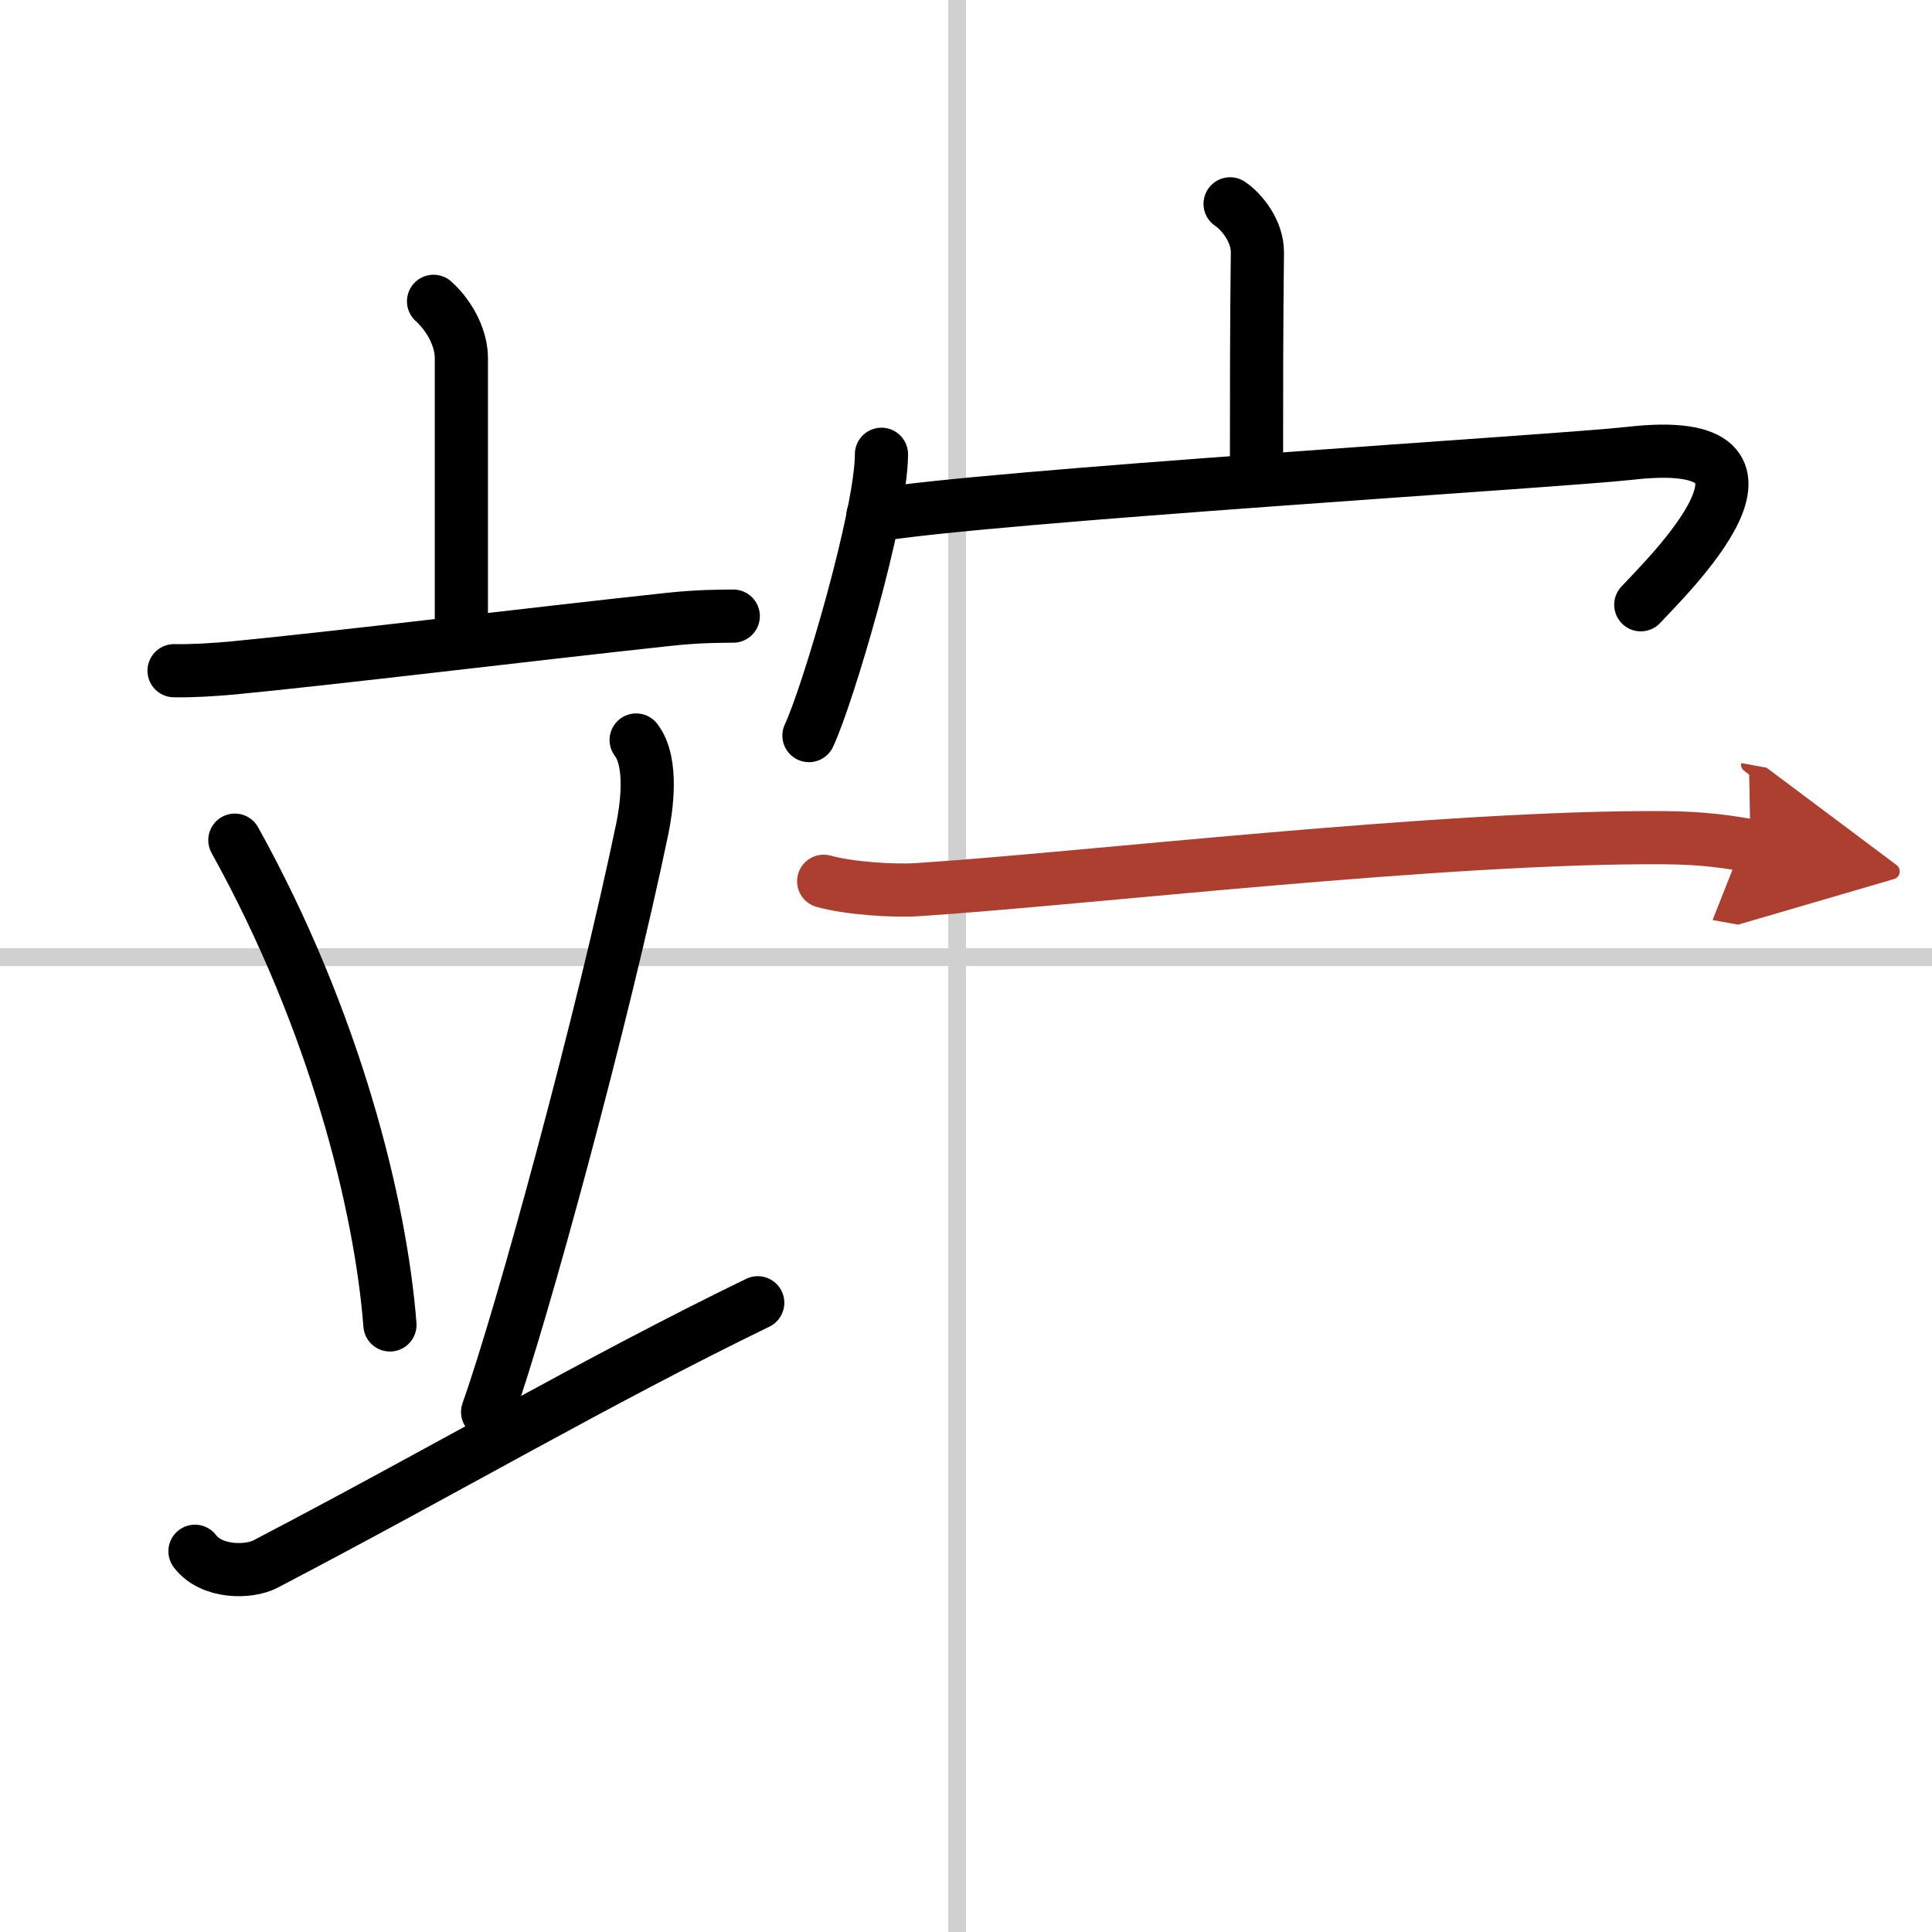 <svg width="400" height="400" viewBox="0 0 109 109" xmlns="http://www.w3.org/2000/svg"><defs><marker id="a" markerWidth="4" orient="auto" refX="1" refY="5" viewBox="0 0 10 10"><polyline points="0 0 10 5 0 10 1 5" fill="#ad3f31" stroke="#ad3f31"/></marker></defs><g fill="none" stroke="#000" stroke-linecap="round" stroke-linejoin="round" stroke-width="3"><rect width="100%" height="100%" fill="#fff" stroke="#fff"/><line x1="54" x2="54" y2="109" stroke="#d0d0d0" stroke-width="1"/><line x2="109" y1="54" y2="54" stroke="#d0d0d0" stroke-width="1"/><path d="m24.46 17c1.04 0.95 1.57 2.21 1.57 3.2v15.35"/><path d="m9.82 37.84c1.04 0.02 2.25-0.06 3.27-0.15 5.81-0.56 16.78-1.9 24.67-2.75 1.71-0.18 2.75-0.17 3.61-0.18"/><path d="m13.25 47.4c5.66 10.2 8.23 20.63 8.75 27.35"/><path d="m35.89 41.75c0.99 1.28 0.56 3.96 0.35 4.99-2.19 10.54-6.78 27.45-8.73 32.92"/><path d="m11 87.52c0.94 1.24 3.05 1.21 3.98 0.72 10.27-5.37 18.67-10.32 27.77-14.74"/><path d="m69.4 11.5c0.64 0.43 1.56 1.53 1.54 2.77-0.05 3.9-0.05 8.54-0.05 12.08"/><path d="m49.73 25.63c0 3.37-3.03 13.62-4.09 15.87"/><path d="m49.25 29.09c6.25-1.09 38.89-3.08 42.66-3.51 10.62-1.23 2.03 7.05 0.66 8.54"/><path d="m46.47 49.72c1.39 0.39 3.94 0.57 5.33 0.47 9.5-0.62 29.63-3.01 42.09-2.93 2.32 0.02 3.71 0.25 4.87 0.46" marker-end="url(#a)" stroke="#ad3f31"/></g></svg>
